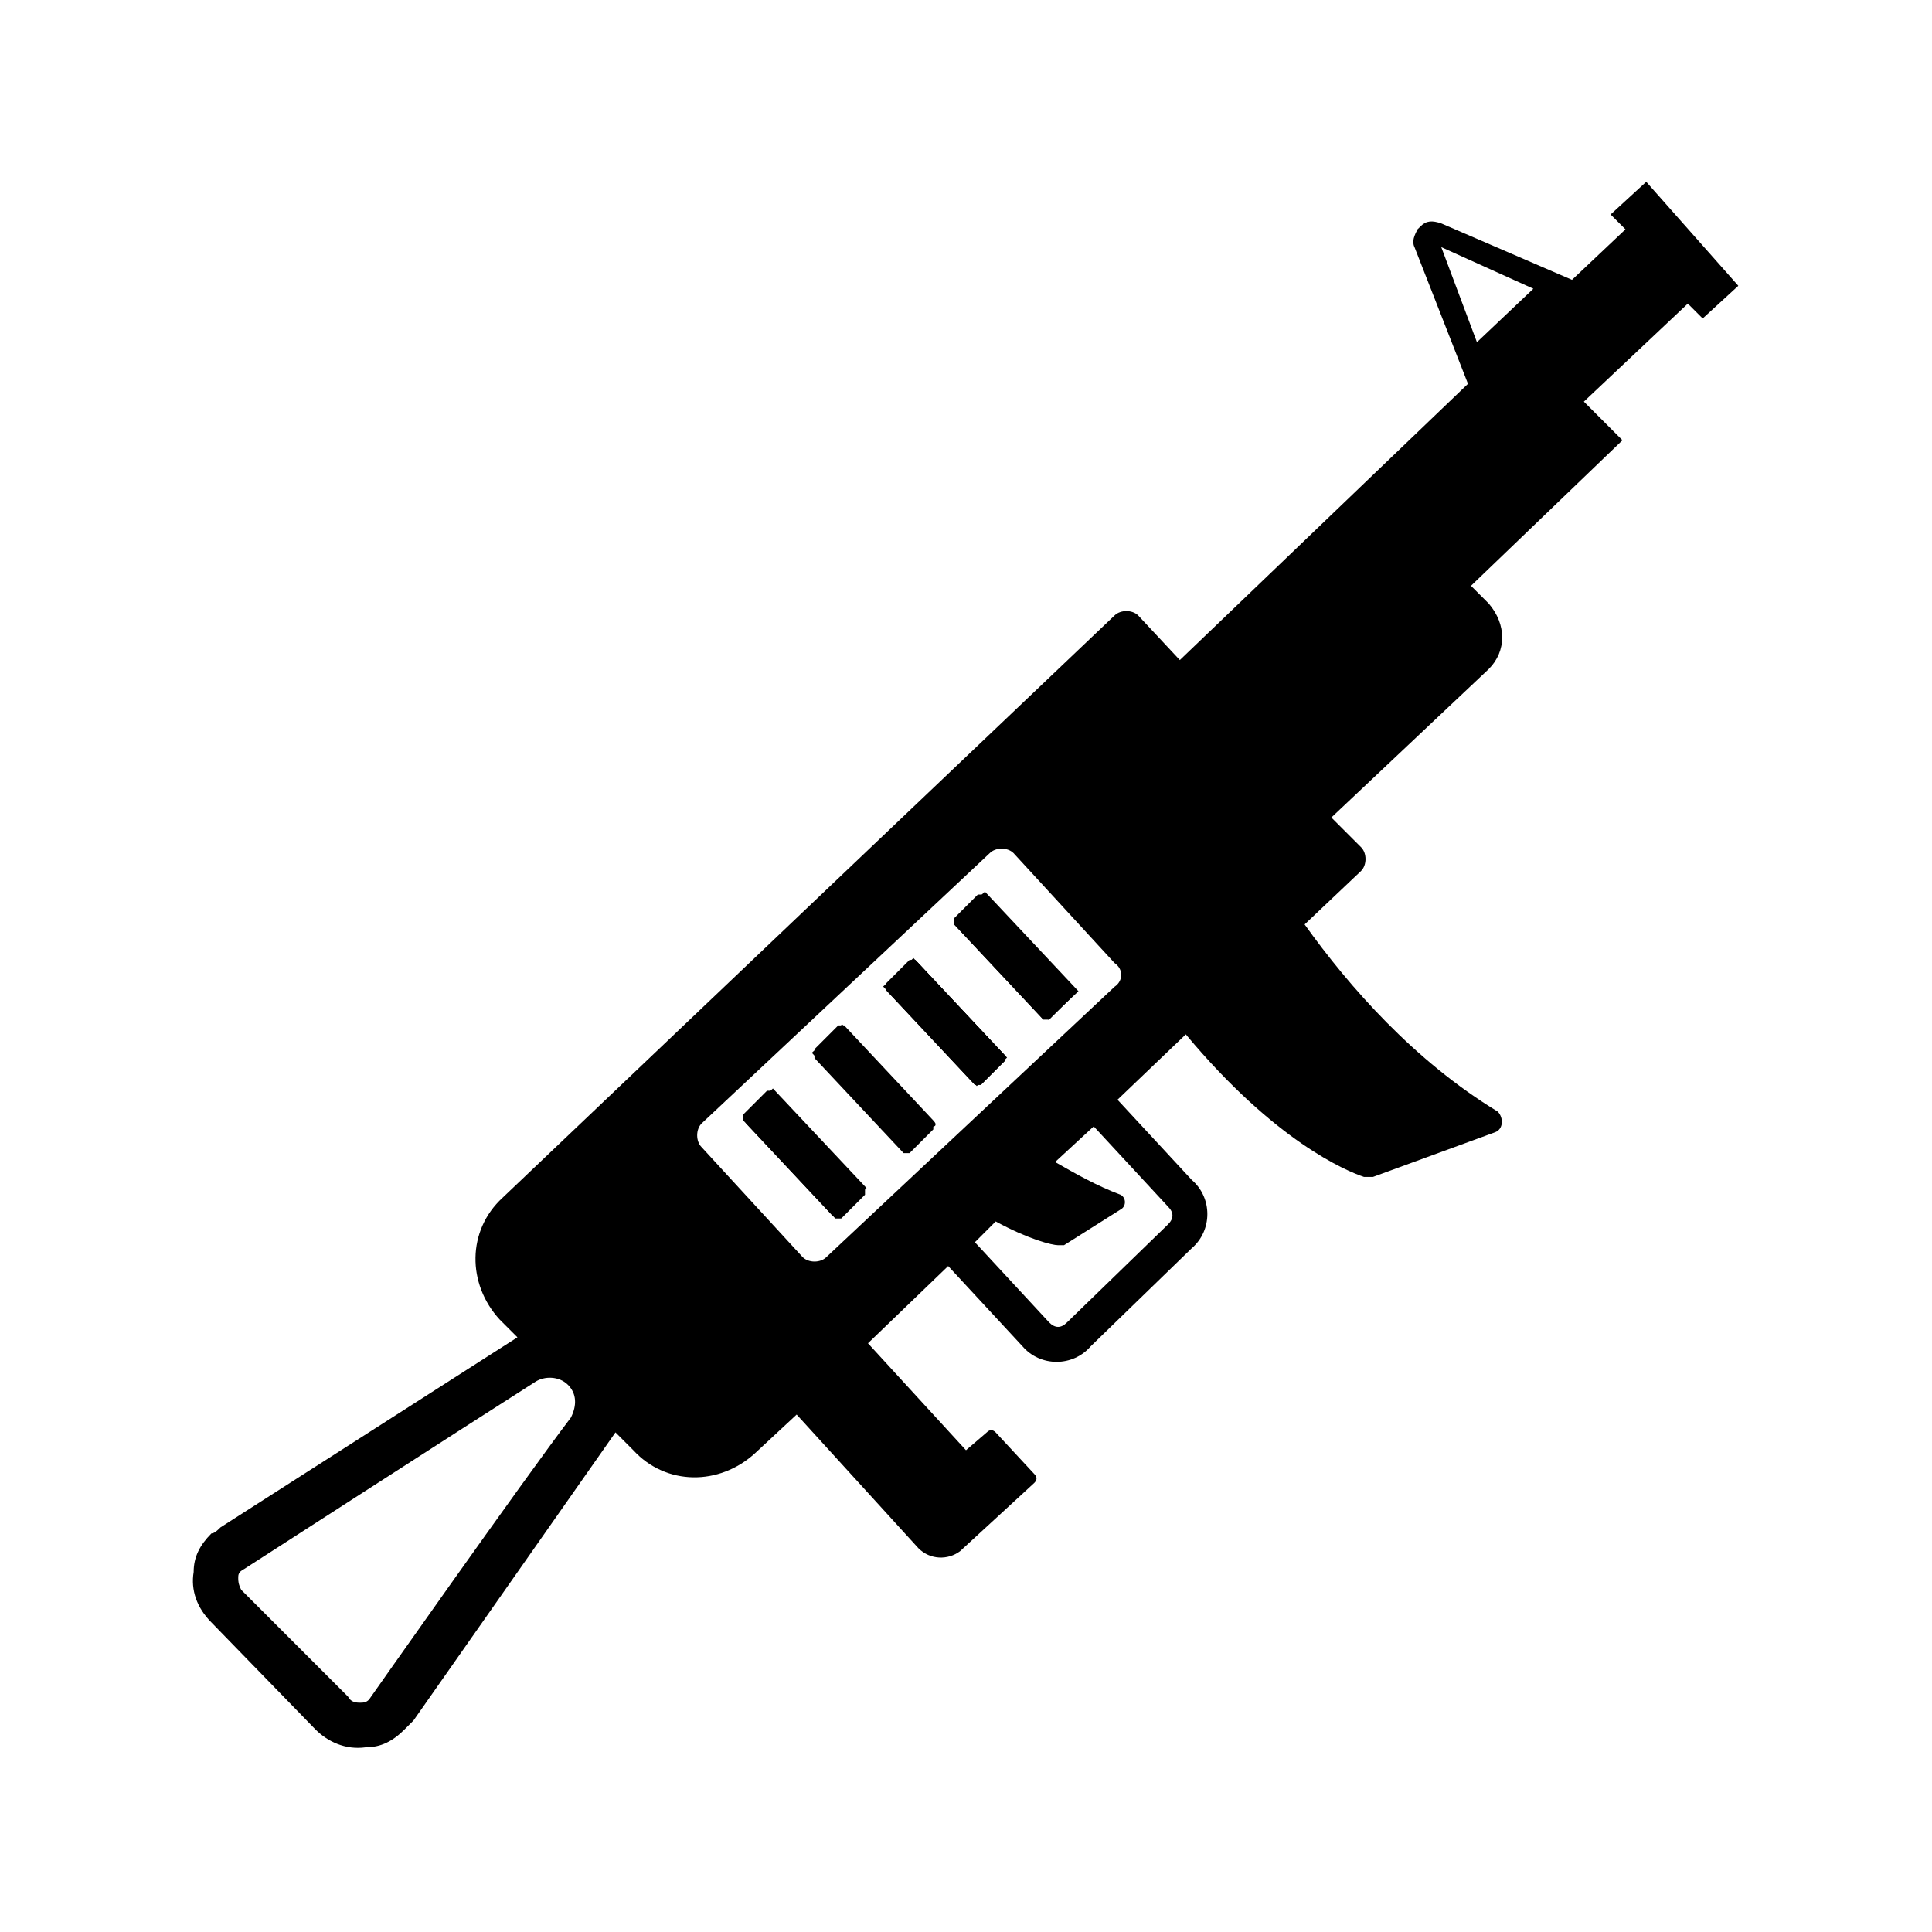 <?xml version="1.0" encoding="UTF-8"?>
<!-- Uploaded to: ICON Repo, www.iconrepo.com, Generator: ICON Repo Mixer Tools -->
<svg fill="#000000" width="800px" height="800px" version="1.1" viewBox="144 144 512 512" xmlns="http://www.w3.org/2000/svg">
 <g>
  <path d="m372.45 459.82-6.297 6.297h-1.574l-23.617-25.191v-1.574l6.297-6.297h1.574l23.617 25.191c0.789 0.789 0.789 1.574 0 1.574z"/>
  <path d="m391.34 442.51-6.297 6.297h-1.574l-23.617-25.191v-1.574l6.297-6.297h1.574l23.617 25.191c0.785 0.785 0.785 1.574 0 1.574z"/>
  <path d="m410.23 425.19-6.297 6.301h-1.574l-23.617-25.191v-1.574l6.297-6.297h1.574l23.617 25.191v1.57z"/>
  <path d="m428.34 407.87-6.297 6.297h-1.574l-23.617-25.191v-1.574l6.297-6.297h1.574l23.617 25.191c0.789 0 0.789 0.785 0 1.574z"/>
  <path d="m349.62 433.85 23.617 25.191v1.574l-6.297 6.297h-1.574l-23.617-25.191v-1.574l6.297-6.297c0-0.785 0.789-0.785 1.574 0z"/>
  <path d="m367.72 416.53 23.617 25.191v1.574l-6.297 6.297h-1.574l-23.617-25.191v-1.574l6.297-6.297c0.789-0.789 1.574-0.789 1.574 0z"/>
  <path d="m386.62 398.43 23.617 25.191v1.574l-6.301 6.297h-1.574l-23.617-25.191v-1.574l6.297-6.297h1.578z"/>
  <path d="m428.34 407.87-6.297 6.297h-1.574l-23.617-25.191v-1.574l6.297-6.297h1.574l23.617 25.191c0.789 0 0.789 0.785 0 1.574z"/>
  <path d="m359.14 423 8.031-7.547 24.797 26.387-8.031 7.547z"/>
  <path d="m340.8 440 8.031-7.547 24.801 26.383-8.031 7.547z"/>
  <path d="m396.98 387.84 8.031-7.547 24.793 26.391-8.031 7.547z"/>
  <path d="m378.05 405.44 8.027-7.551 24.805 26.379-8.027 7.551z"/>
  <path d="m580.27 192.18-9.445 8.66 3.938 3.938-14.168 13.383-34.645-14.957c-2.363-0.789-3.938-0.789-5.512 0.789l-0.789 0.789c-0.789 1.574-1.574 3.148-0.789 4.723l14.168 36.211-76.359 73.211-11.02-11.809c-1.574-1.574-4.723-1.574-6.297 0l-162.16 154.29c-9.445 8.66-9.445 22.828-0.789 32.273l4.723 4.723-78.719 50.383c-0.789 0.789-1.574 1.574-2.363 1.574-3.148 3.152-4.723 6.301-4.723 10.234-0.789 4.723 0.789 9.445 4.723 13.383l27.551 28.34c3.148 3.148 7.871 5.512 13.383 4.723 3.938 0 7.086-1.574 10.234-4.723 0.789-0.789 1.574-1.574 2.363-2.363l53.531-76.359 4.723 4.723c8.66 9.445 22.828 9.445 32.273 0.789l11.02-10.234 32.273 35.426c3.148 3.148 7.871 3.148 11.02 0.789l19.68-18.105c0.789-0.789 0.789-1.574 0-2.363l-10.234-11.02c-0.789-0.789-1.574-0.789-2.363 0l-5.5 4.723-25.977-28.34 21.254-20.469 19.68 21.254c4.723 5.512 13.383 5.512 18.105 0l26.766-25.977c5.512-4.723 5.512-13.383 0-18.105l-19.68-21.254 18.105-17.32c23.617 28.34 42.508 36.211 47.23 37.785h2.363l32.273-11.809c2.363-0.789 2.363-3.938 0.789-5.512-22.043-13.383-39.359-33.062-51.168-49.594l14.957-14.168c1.574-1.574 1.574-4.723 0-6.297l-7.871-7.871 41.723-39.359c4.723-4.723 4.723-11.809 0-17.32l-4.723-4.723 40.148-38.574-10.234-10.234 27.551-25.977 3.938 3.938 9.445-8.66zm-338.5 402.26c-0.789 0.789-1.574 0.789-2.363 0.789s-2.363 0-3.148-1.574l-28.336-28.34c-0.789-1.574-0.789-2.363-0.789-3.148 0-0.789 0-1.574 1.574-2.363 0 0 59.828-38.574 77.145-49.594 2.363-1.574 6.297-1.574 8.66 0.789 2.363 2.363 2.363 5.512 0.789 8.66-12.594 16.527-53.531 74.781-53.531 74.781zm211.76-130.68c1.574 1.574 1.574 3.148 0 4.723l-26.766 25.977c-1.574 1.574-3.148 1.574-4.723 0l-19.68-21.254 5.512-5.512c8.66 4.723 14.957 6.297 16.531 6.297h1.574l14.957-9.445c1.574-0.789 1.574-3.148 0-3.938-6.297-2.363-11.809-5.512-17.32-8.66l10.234-9.445zm-14.168-58.254-76.359 71.637c-1.574 1.574-4.723 1.574-6.297 0l-26.766-29.125c-1.574-1.574-1.574-4.723 0-6.297l76.359-71.637c1.574-1.574 4.723-1.574 6.297 0l26.766 29.125c2.359 1.574 2.359 4.723 0 6.297zm96.039-170.82-9.449-25.191 24.402 11.02z"/>
 </g>
</svg>